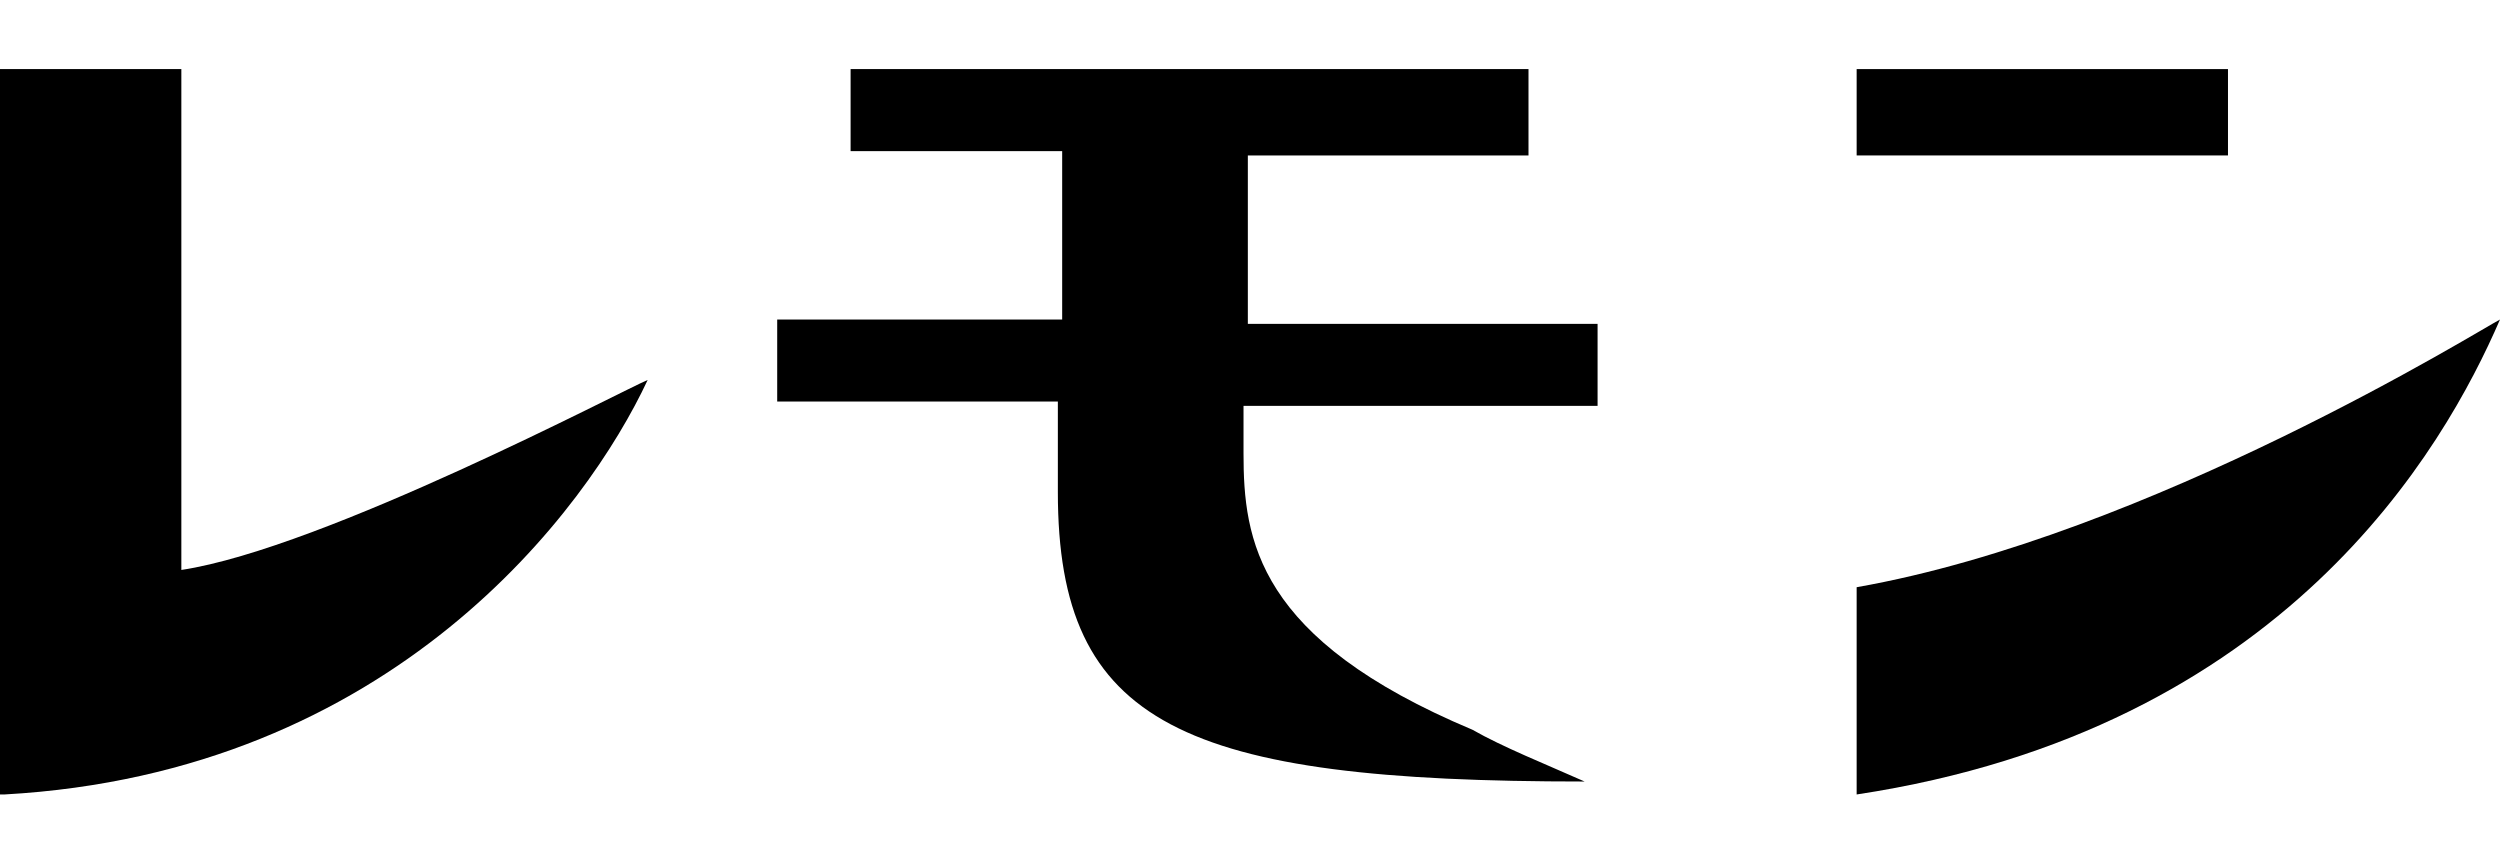 <svg enable-background="new 0 0 57.9 20" viewBox="0 0 57.9 20" xmlns="http://www.w3.org/2000/svg"><path d="m4.2 13.2v-11.6h-4.2v16.8h.1c9-.5 13.5-6.6 14.9-9.6-.5.2-7.5 3.9-10.8 4.4"/><path d="m37 7.5h-8.1v-3.9h6.5v-2h-15.7v1.9h4.9v3.9h-6.6v1.9h6.5v2.1c0 5.4 2.9 6.7 12.2 6.7-.9-.4-1.9-.8-2.6-1.2-5-2.1-5.3-4.4-5.3-6.4v-1.1h8.2z"/><path d="m43 13.6v4.8c9.9-1.5 13.6-8 14.9-11-.4.2-8.1 5-14.9 6.2"/><path d="m43 1.6h8.6v2h-8.6z"/></svg>